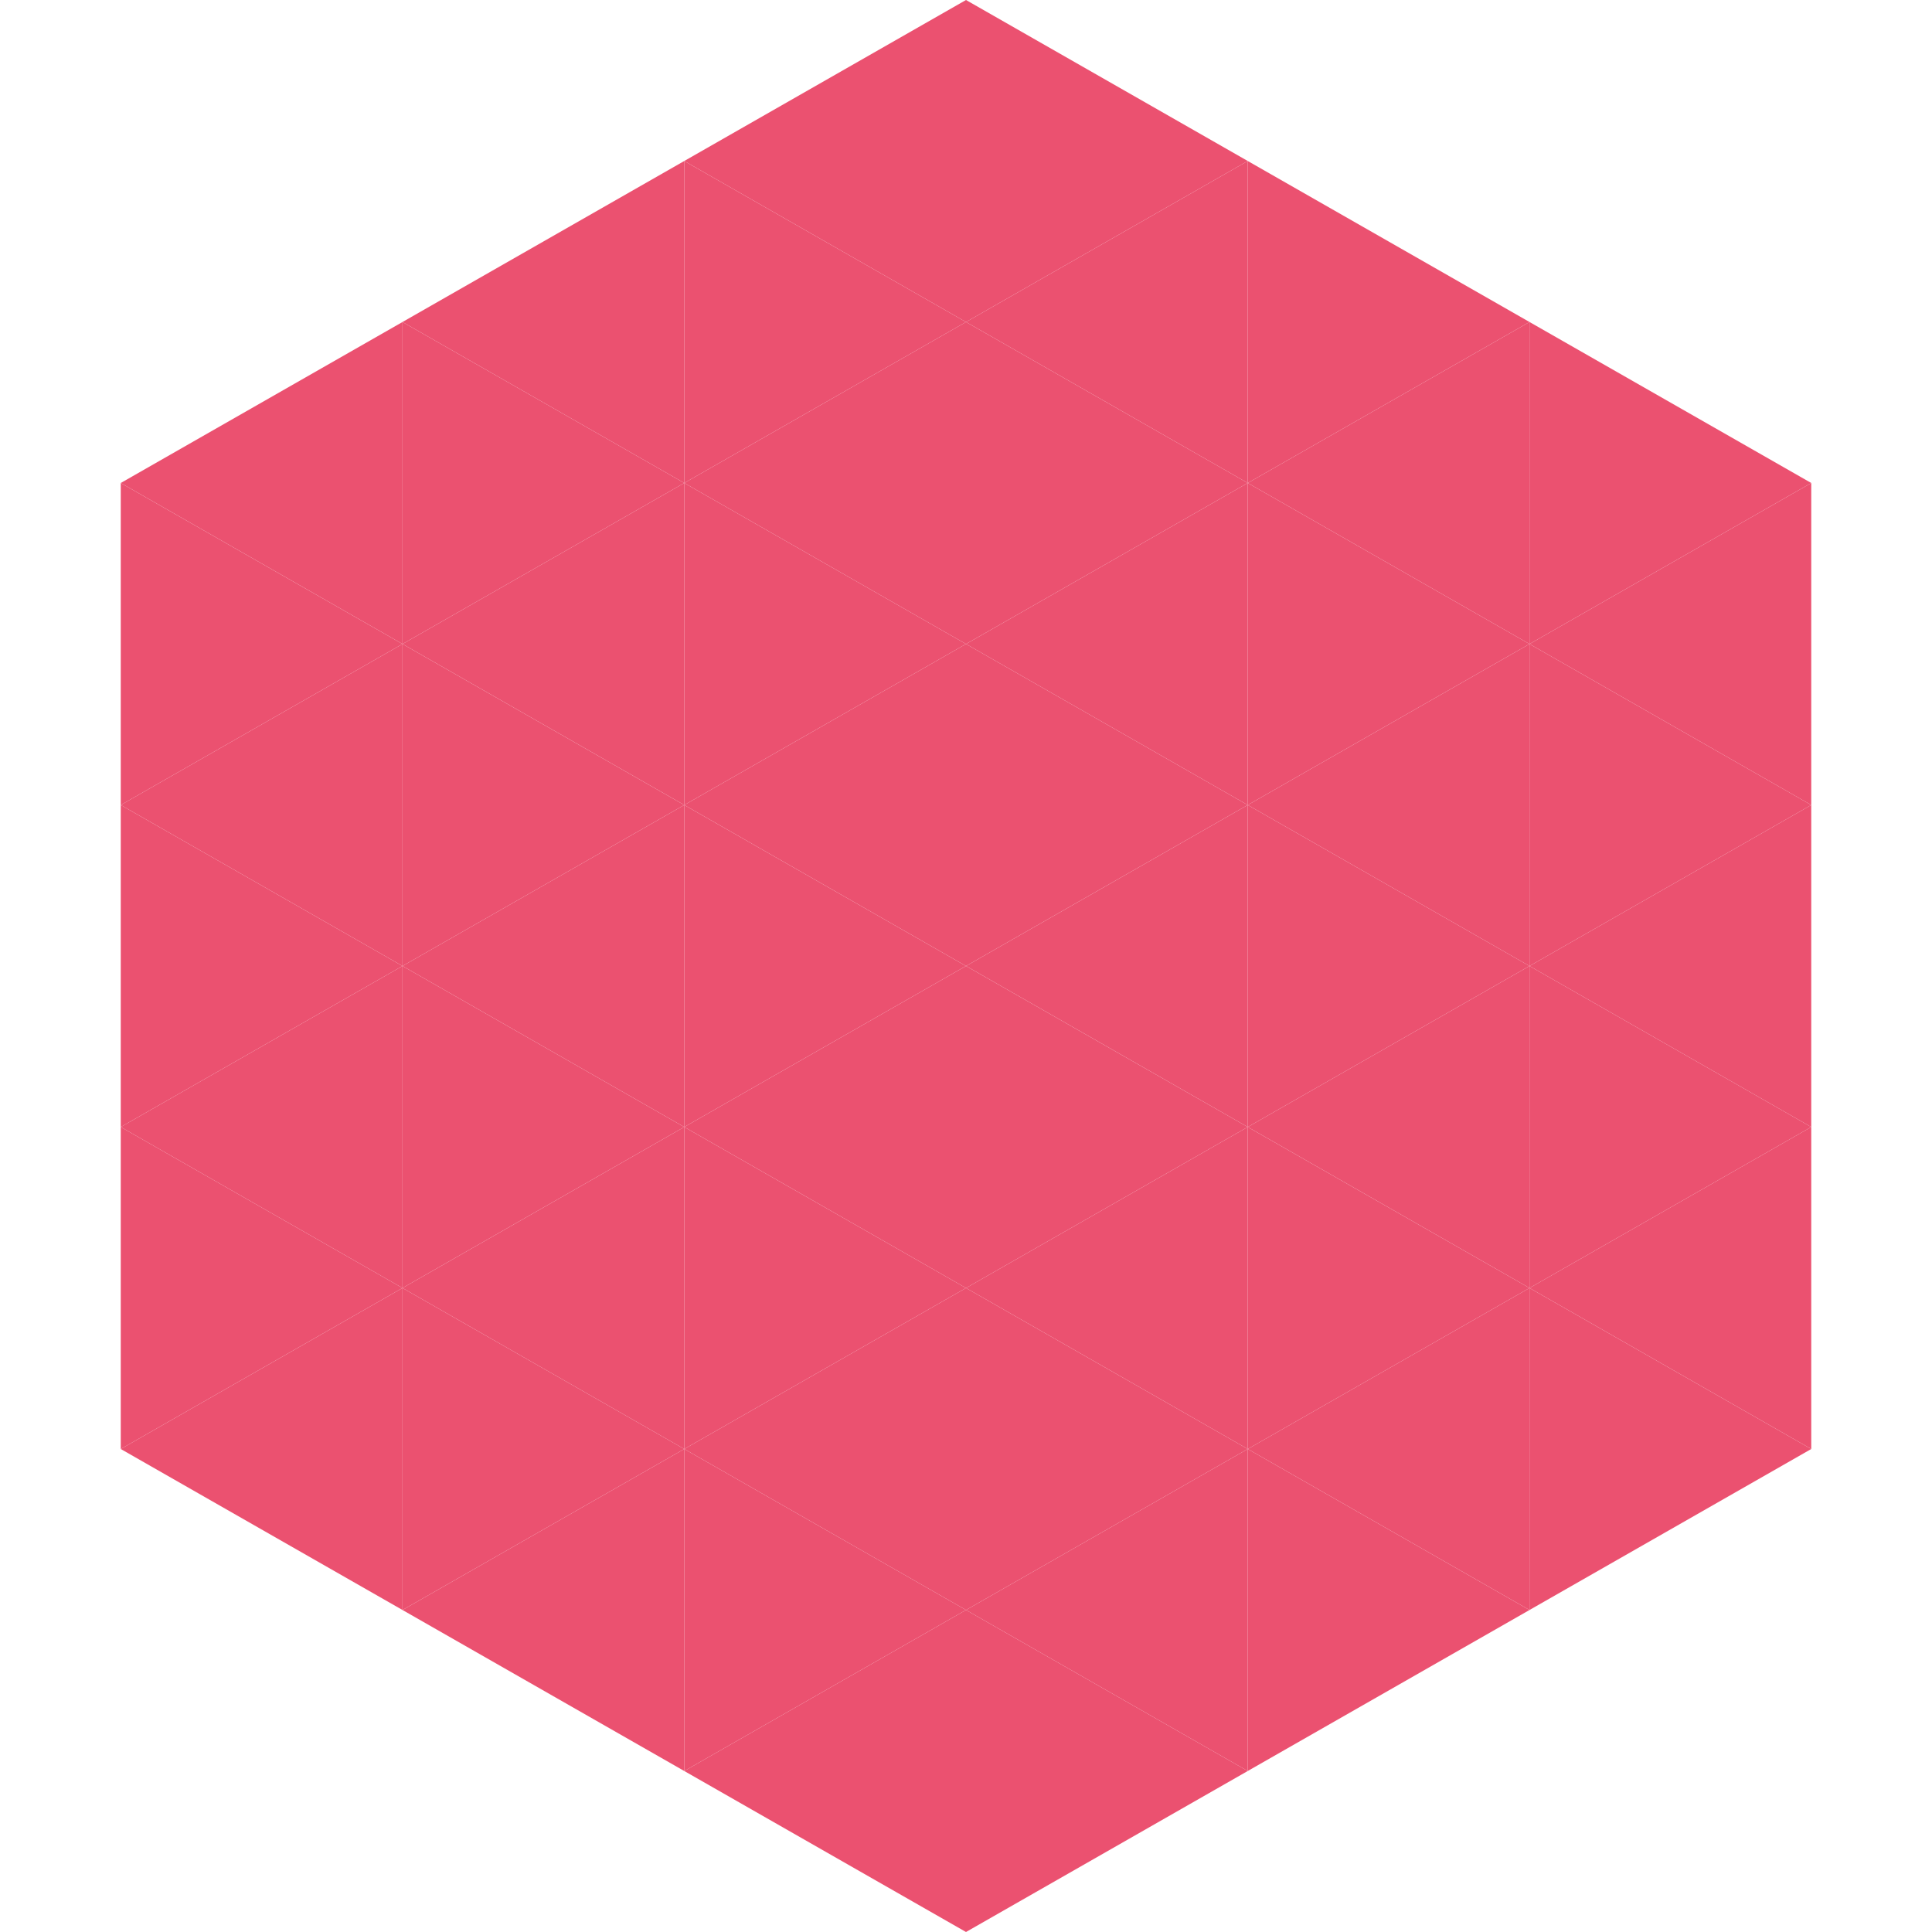 <?xml version="1.0"?>
<!-- Generated by SVGo -->
<svg width="240" height="240"
     xmlns="http://www.w3.org/2000/svg"
     xmlns:xlink="http://www.w3.org/1999/xlink">
<polygon points="50,40 15,60 50,80" style="fill:rgb(235,81,112)" />
<polygon points="190,40 225,60 190,80" style="fill:rgb(235,81,112)" />
<polygon points="15,60 50,80 15,100" style="fill:rgb(235,81,112)" />
<polygon points="225,60 190,80 225,100" style="fill:rgb(235,81,112)" />
<polygon points="50,80 15,100 50,120" style="fill:rgb(235,81,112)" />
<polygon points="190,80 225,100 190,120" style="fill:rgb(235,81,112)" />
<polygon points="15,100 50,120 15,140" style="fill:rgb(235,81,112)" />
<polygon points="225,100 190,120 225,140" style="fill:rgb(235,81,112)" />
<polygon points="50,120 15,140 50,160" style="fill:rgb(235,81,112)" />
<polygon points="190,120 225,140 190,160" style="fill:rgb(235,81,112)" />
<polygon points="15,140 50,160 15,180" style="fill:rgb(235,81,112)" />
<polygon points="225,140 190,160 225,180" style="fill:rgb(235,81,112)" />
<polygon points="50,160 15,180 50,200" style="fill:rgb(235,81,112)" />
<polygon points="190,160 225,180 190,200" style="fill:rgb(235,81,112)" />
<polygon points="15,180 50,200 15,220" style="fill:rgb(255,255,255); fill-opacity:0" />
<polygon points="225,180 190,200 225,220" style="fill:rgb(255,255,255); fill-opacity:0" />
<polygon points="50,0 85,20 50,40" style="fill:rgb(255,255,255); fill-opacity:0" />
<polygon points="190,0 155,20 190,40" style="fill:rgb(255,255,255); fill-opacity:0" />
<polygon points="85,20 50,40 85,60" style="fill:rgb(235,81,112)" />
<polygon points="155,20 190,40 155,60" style="fill:rgb(235,81,112)" />
<polygon points="50,40 85,60 50,80" style="fill:rgb(235,81,112)" />
<polygon points="190,40 155,60 190,80" style="fill:rgb(235,81,112)" />
<polygon points="85,60 50,80 85,100" style="fill:rgb(235,81,112)" />
<polygon points="155,60 190,80 155,100" style="fill:rgb(235,81,112)" />
<polygon points="50,80 85,100 50,120" style="fill:rgb(235,81,112)" />
<polygon points="190,80 155,100 190,120" style="fill:rgb(235,81,112)" />
<polygon points="85,100 50,120 85,140" style="fill:rgb(235,81,112)" />
<polygon points="155,100 190,120 155,140" style="fill:rgb(235,81,112)" />
<polygon points="50,120 85,140 50,160" style="fill:rgb(235,81,112)" />
<polygon points="190,120 155,140 190,160" style="fill:rgb(235,81,112)" />
<polygon points="85,140 50,160 85,180" style="fill:rgb(235,81,112)" />
<polygon points="155,140 190,160 155,180" style="fill:rgb(235,81,112)" />
<polygon points="50,160 85,180 50,200" style="fill:rgb(235,81,112)" />
<polygon points="190,160 155,180 190,200" style="fill:rgb(235,81,112)" />
<polygon points="85,180 50,200 85,220" style="fill:rgb(235,81,112)" />
<polygon points="155,180 190,200 155,220" style="fill:rgb(235,81,112)" />
<polygon points="120,0 85,20 120,40" style="fill:rgb(235,81,112)" />
<polygon points="120,0 155,20 120,40" style="fill:rgb(235,81,112)" />
<polygon points="85,20 120,40 85,60" style="fill:rgb(235,81,112)" />
<polygon points="155,20 120,40 155,60" style="fill:rgb(235,81,112)" />
<polygon points="120,40 85,60 120,80" style="fill:rgb(235,81,112)" />
<polygon points="120,40 155,60 120,80" style="fill:rgb(235,81,112)" />
<polygon points="85,60 120,80 85,100" style="fill:rgb(235,81,112)" />
<polygon points="155,60 120,80 155,100" style="fill:rgb(235,81,112)" />
<polygon points="120,80 85,100 120,120" style="fill:rgb(235,81,112)" />
<polygon points="120,80 155,100 120,120" style="fill:rgb(235,81,112)" />
<polygon points="85,100 120,120 85,140" style="fill:rgb(235,81,112)" />
<polygon points="155,100 120,120 155,140" style="fill:rgb(235,81,112)" />
<polygon points="120,120 85,140 120,160" style="fill:rgb(235,81,112)" />
<polygon points="120,120 155,140 120,160" style="fill:rgb(235,81,112)" />
<polygon points="85,140 120,160 85,180" style="fill:rgb(235,81,112)" />
<polygon points="155,140 120,160 155,180" style="fill:rgb(235,81,112)" />
<polygon points="120,160 85,180 120,200" style="fill:rgb(235,81,112)" />
<polygon points="120,160 155,180 120,200" style="fill:rgb(235,81,112)" />
<polygon points="85,180 120,200 85,220" style="fill:rgb(235,81,112)" />
<polygon points="155,180 120,200 155,220" style="fill:rgb(235,81,112)" />
<polygon points="120,200 85,220 120,240" style="fill:rgb(235,81,112)" />
<polygon points="120,200 155,220 120,240" style="fill:rgb(235,81,112)" />
<polygon points="85,220 120,240 85,260" style="fill:rgb(255,255,255); fill-opacity:0" />
<polygon points="155,220 120,240 155,260" style="fill:rgb(255,255,255); fill-opacity:0" />
</svg>
